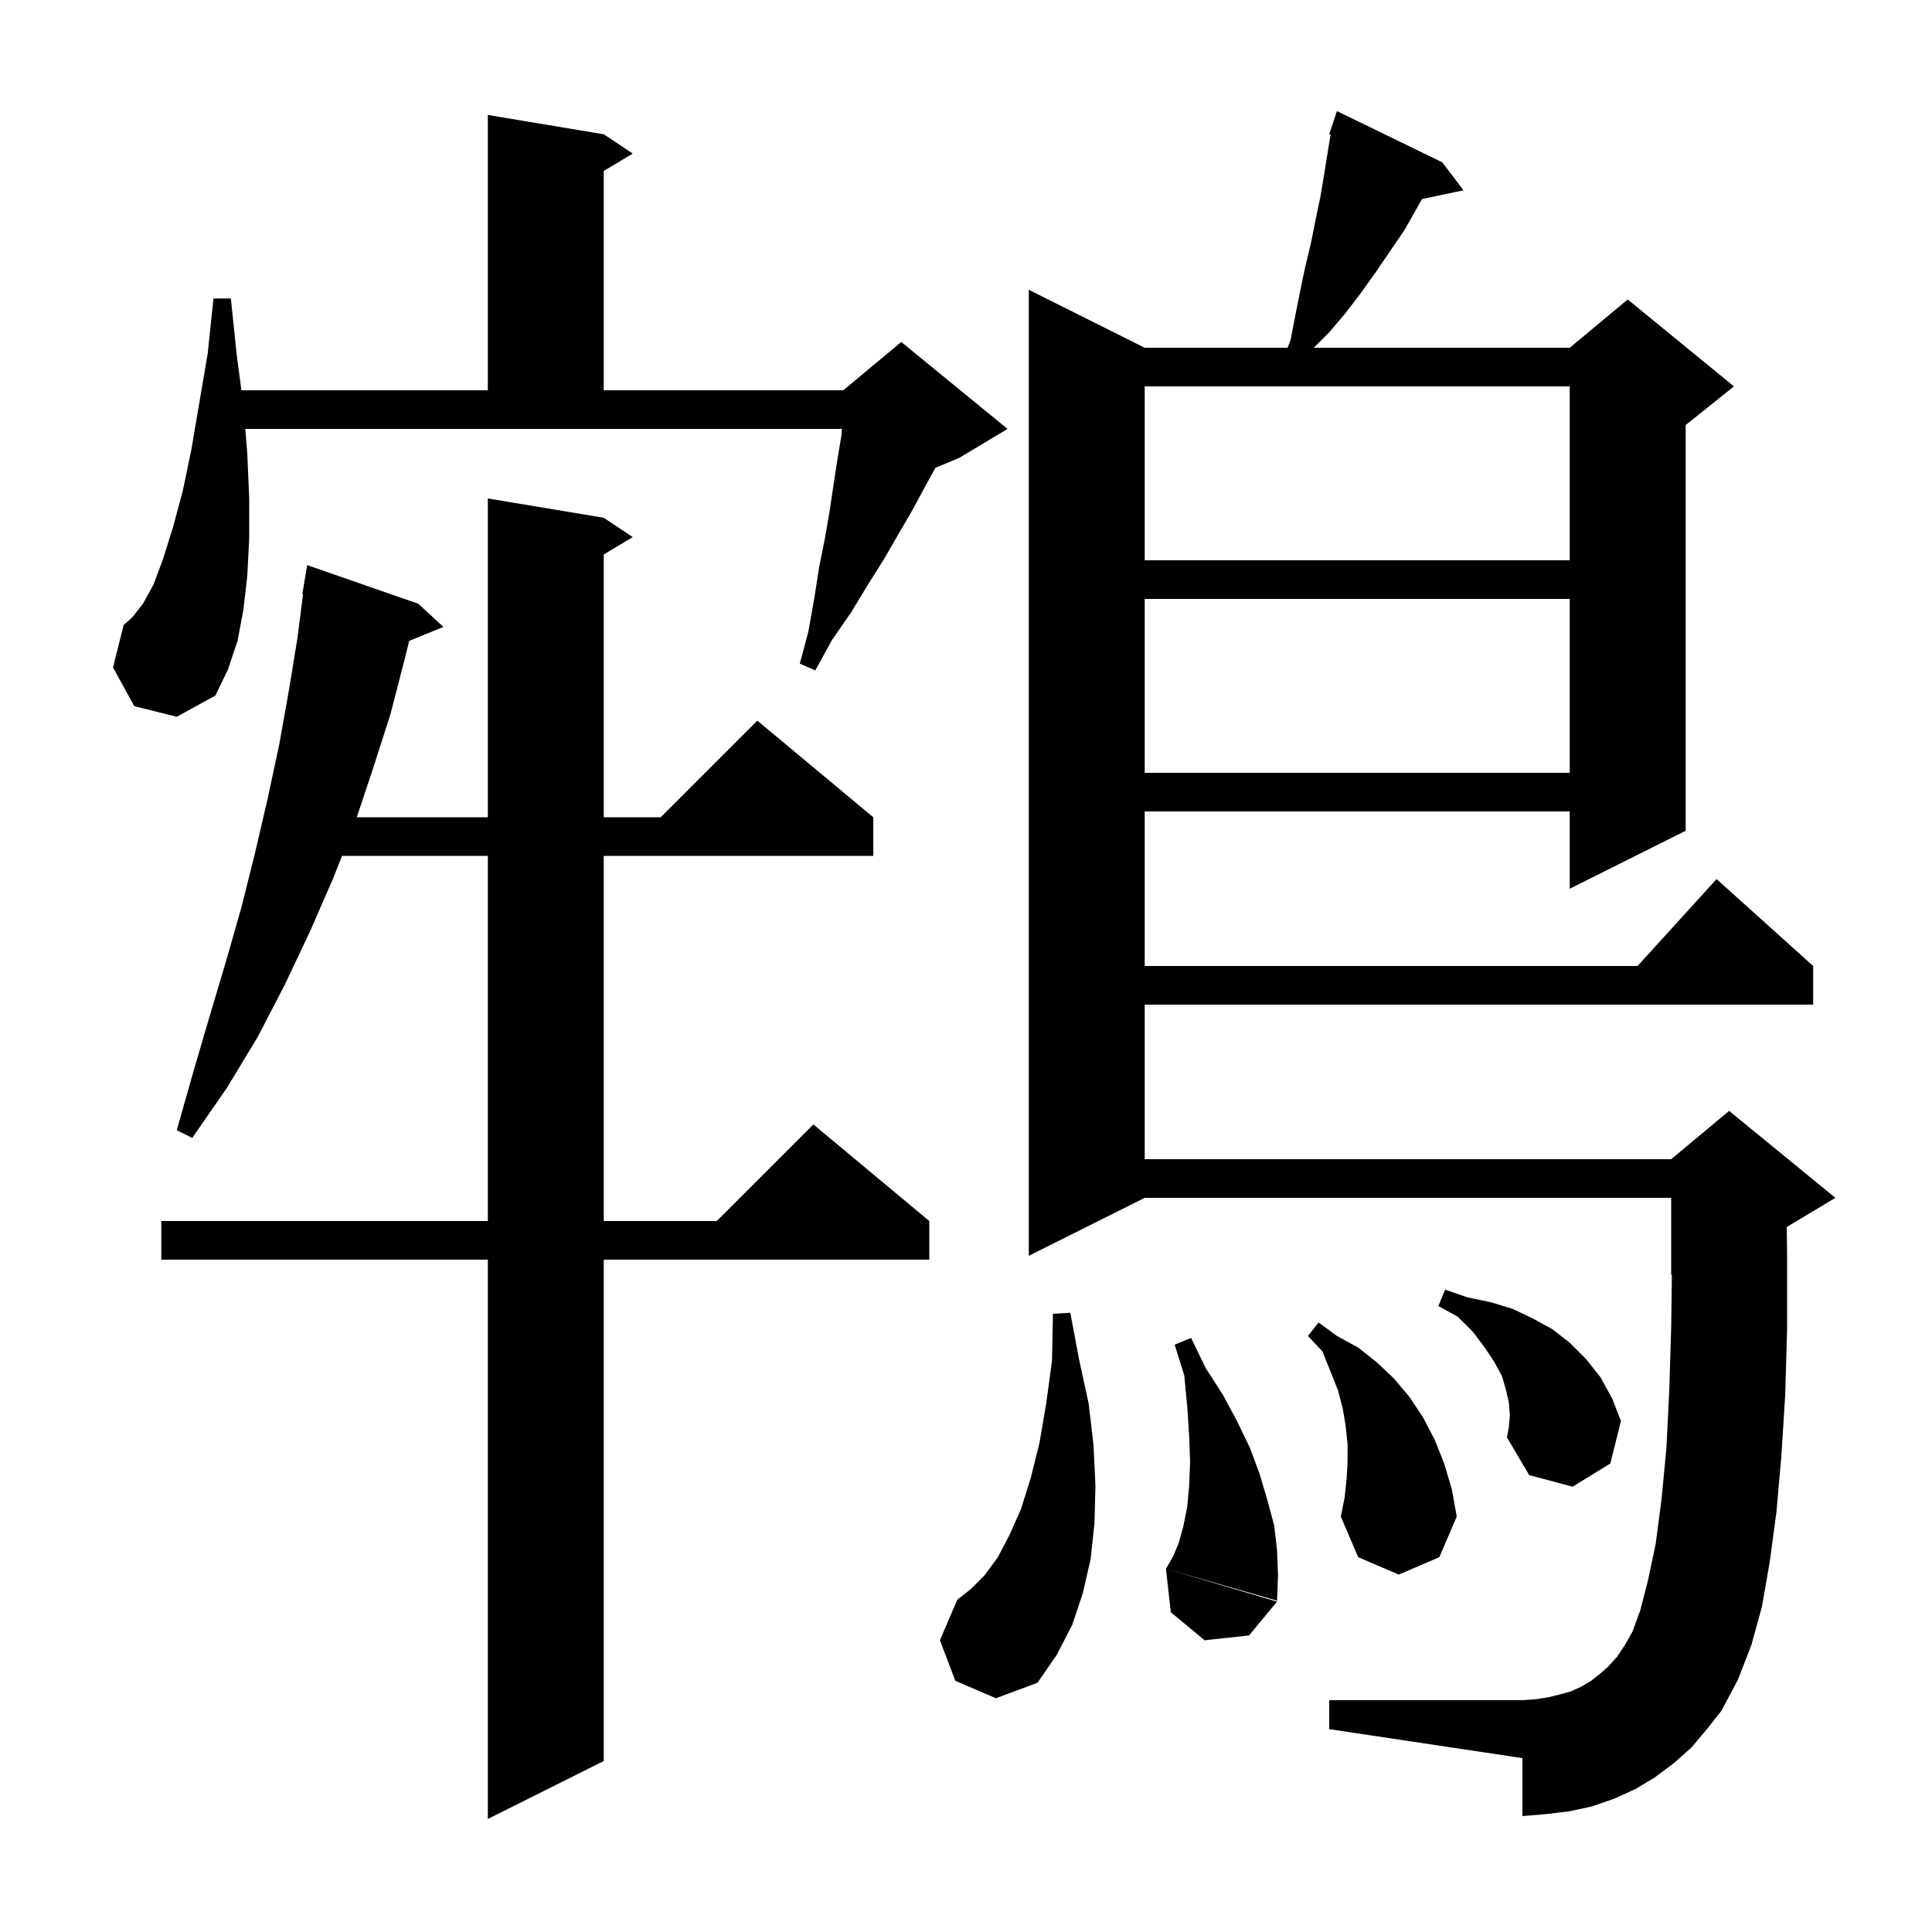 <svg xmlns="http://www.w3.org/2000/svg" xmlns:xlink="http://www.w3.org/1999/xlink" version="1.1" baseProfile="full" viewBox="0 0 200 200" width="200" height="200"><g fill="currentColor"><path d="M 62.5 53.6 L 65.5 55.6 L 62.5 57.4 L 62.5 84.6 L 68.4 84.6 L 78.4 74.6 L 90.4 84.6 L 90.4 88.6 L 62.5 88.6 L 62.5 126.4 L 74.2 126.4 L 84.2 116.4 L 96.2 126.4 L 96.2 130.4 L 62.5 130.4 L 62.5 182.3 L 50.5 188.3 L 50.5 130.4 L 16.7 130.4 L 16.7 126.4 L 50.5 126.4 L 50.5 88.6 L 35.404 88.6 L 34.5 90.9 L 32.1 96.4 L 29.5 101.9 L 26.7 107.3 L 23.5 112.6 L 19.9 117.8 L 18.3 117.0 L 20.0 111.0 L 21.7 105.2 L 23.4 99.5 L 25.0 93.9 L 26.4 88.3 L 27.7 82.7 L 28.9 77.1 L 29.9 71.5 L 30.8 66.0 L 31.372 61.506 L 31.3 61.5 L 31.8 58.5 L 43.3 62.5 L 45.9 64.9 L 42.356 66.344 L 41.9 68.2 L 40.4 74.0 L 38.6 79.6 L 36.933 84.6 L 50.5 84.6 L 50.5 51.6 Z M 175.1 180.9 L 173.3 182.5 L 171.3 184.0 L 169.3 185.2 L 167.1 186.2 L 164.8 187.0 L 162.5 187.5 L 160.0 187.8 L 157.6 188.0 L 157.6 182.0 L 137.6 179.0 L 137.6 176.0 L 157.6 176.0 L 159.0 175.9 L 160.3 175.7 L 161.5 175.4 L 162.6 175.1 L 163.7 174.6 L 164.7 174.0 L 165.6 173.3 L 166.5 172.5 L 167.4 171.5 L 168.2 170.3 L 169.0 168.9 L 169.8 166.7 L 170.6 163.6 L 171.4 159.8 L 172.0 155.2 L 172.5 150.0 L 172.8 144.0 L 173.0 137.4 L 173.073 131.969 L 173.0 132.0 L 173.0 124.0 L 118.5 124.0 L 106.5 130.0 L 106.5 30.0 L 118.5 36.0 L 133.287 36.0 L 133.6 35.2 L 134.1 32.6 L 134.6 30.1 L 135.1 27.7 L 135.7 25.2 L 136.2 22.7 L 136.7 20.3 L 137.1 17.9 L 137.5 15.4 L 137.744 13.936 L 137.6 13.9 L 138.4 11.5 L 149.3 16.8 L 151.5 19.7 L 147.206 20.604 L 145.4 23.8 L 142.4 28.2 L 140.9 30.3 L 139.3 32.4 L 137.6 34.4 L 136.0 36.0 L 162.5 36.0 L 168.5 31.0 L 179.5 40.0 L 174.5 44.0 L 174.5 86.0 L 162.5 92.0 L 162.5 84.0 L 118.5 84.0 L 118.5 100.0 L 169.518 100.0 L 177.7 91.0 L 187.7 100.0 L 187.7 104.0 L 118.5 104.0 L 118.5 120.0 L 173.0 120.0 L 179.0 115.0 L 190.0 124.0 L 185.0 127.0 L 184.964 127.015 L 185.0 130.0 L 185.0 137.6 L 184.8 144.5 L 184.4 150.8 L 183.9 156.5 L 183.2 161.7 L 182.4 166.3 L 181.3 170.3 L 179.9 173.9 L 178.2 177.1 L 176.7 179.0 Z M 98.9 174.0 L 97.3 169.8 L 99.1 165.6 L 100.5 164.5 L 101.9 163.1 L 103.3 161.2 L 104.5 158.9 L 105.7 156.2 L 106.7 153.0 L 107.6 149.4 L 108.3 145.3 L 108.9 140.9 L 109.0 136.0 L 110.8 135.9 L 111.7 140.7 L 112.7 145.3 L 113.2 149.6 L 113.4 153.8 L 113.3 157.7 L 112.9 161.4 L 112.1 164.9 L 111.0 168.2 L 109.4 171.3 L 107.4 174.2 L 103.1 175.8 Z M 132.2 165.8 L 129.3 169.3 L 124.7 169.8 L 121.2 166.9 L 120.7 162.4 Z M 124.8 141.6 L 126.6 144.4 L 128.1 147.2 L 129.4 149.9 L 130.4 152.6 L 131.2 155.3 L 131.9 157.9 L 132.2 160.5 L 132.3 163.1 L 132.2 165.7 L 120.7 162.4 L 121.4 161.2 L 122.0 159.8 L 122.5 158.0 L 122.9 156.0 L 123.1 153.8 L 123.2 151.3 L 123.1 148.6 L 122.9 145.6 L 122.6 142.4 L 121.6 139.2 L 123.3 138.5 Z M 139.4 153.1 L 139.5 151.3 L 139.5 149.5 L 139.3 147.6 L 139.0 145.8 L 138.5 143.9 L 136.9 139.9 L 135.4 138.3 L 136.5 136.9 L 138.4 138.3 L 140.6 139.5 L 142.5 141.0 L 144.3 142.7 L 145.9 144.6 L 147.3 146.7 L 148.5 149.0 L 149.5 151.5 L 150.3 154.2 L 150.8 157.0 L 149.0 161.2 L 144.8 163.0 L 140.6 161.2 L 138.8 157.0 L 139.2 155.0 Z M 156.3 146.5 L 156.2 145.2 L 155.9 143.9 L 155.5 142.5 L 154.7 141.0 L 153.7 139.5 L 152.5 137.9 L 150.9 136.3 L 148.9 135.2 L 149.6 133.5 L 151.9 134.3 L 154.3 134.8 L 156.6 135.5 L 158.7 136.5 L 160.7 137.6 L 162.5 139.0 L 164.2 140.7 L 165.7 142.6 L 166.9 144.8 L 167.8 147.1 L 166.7 151.5 L 162.8 153.9 L 158.3 152.7 L 156.0 148.8 L 156.2 147.7 Z M 118.5 62.0 L 118.5 80.0 L 162.5 80.0 L 162.5 62.0 Z M 13.9 73.1 L 11.7 69.1 L 12.8 64.7 L 13.7 63.9 L 14.8 62.5 L 15.9 60.5 L 16.9 57.8 L 17.9 54.6 L 18.9 50.9 L 19.8 46.6 L 20.6 41.9 L 21.5 36.6 L 22.1 30.9 L 23.9 30.9 L 24.5 36.7 L 24.989 40.4 L 50.5 40.4 L 50.5 11.9 L 62.5 13.9 L 65.5 15.9 L 62.5 17.7 L 62.5 40.4 L 87.3 40.4 L 93.3 35.4 L 104.3 44.4 L 99.3 47.4 L 96.829 48.429 L 95.7 50.5 L 94.4 52.9 L 93.0 55.3 L 91.5 57.9 L 89.8 60.6 L 88.1 63.4 L 86.1 66.3 L 84.4 69.4 L 82.8 68.7 L 83.7 65.3 L 84.3 61.9 L 84.8 58.7 L 85.4 55.7 L 85.9 52.8 L 86.3 50.1 L 86.7 47.5 L 87.1 45.1 L 87.161 44.4 L 25.392 44.4 L 25.6 47.0 L 25.8 51.6 L 25.8 55.7 L 25.6 59.6 L 25.2 63.1 L 24.6 66.3 L 23.6 69.3 L 22.3 72.0 L 18.3 74.2 Z M 118.5 40.0 L 118.5 58.0 L 162.5 58.0 L 162.5 40.0 Z "/></g></svg>